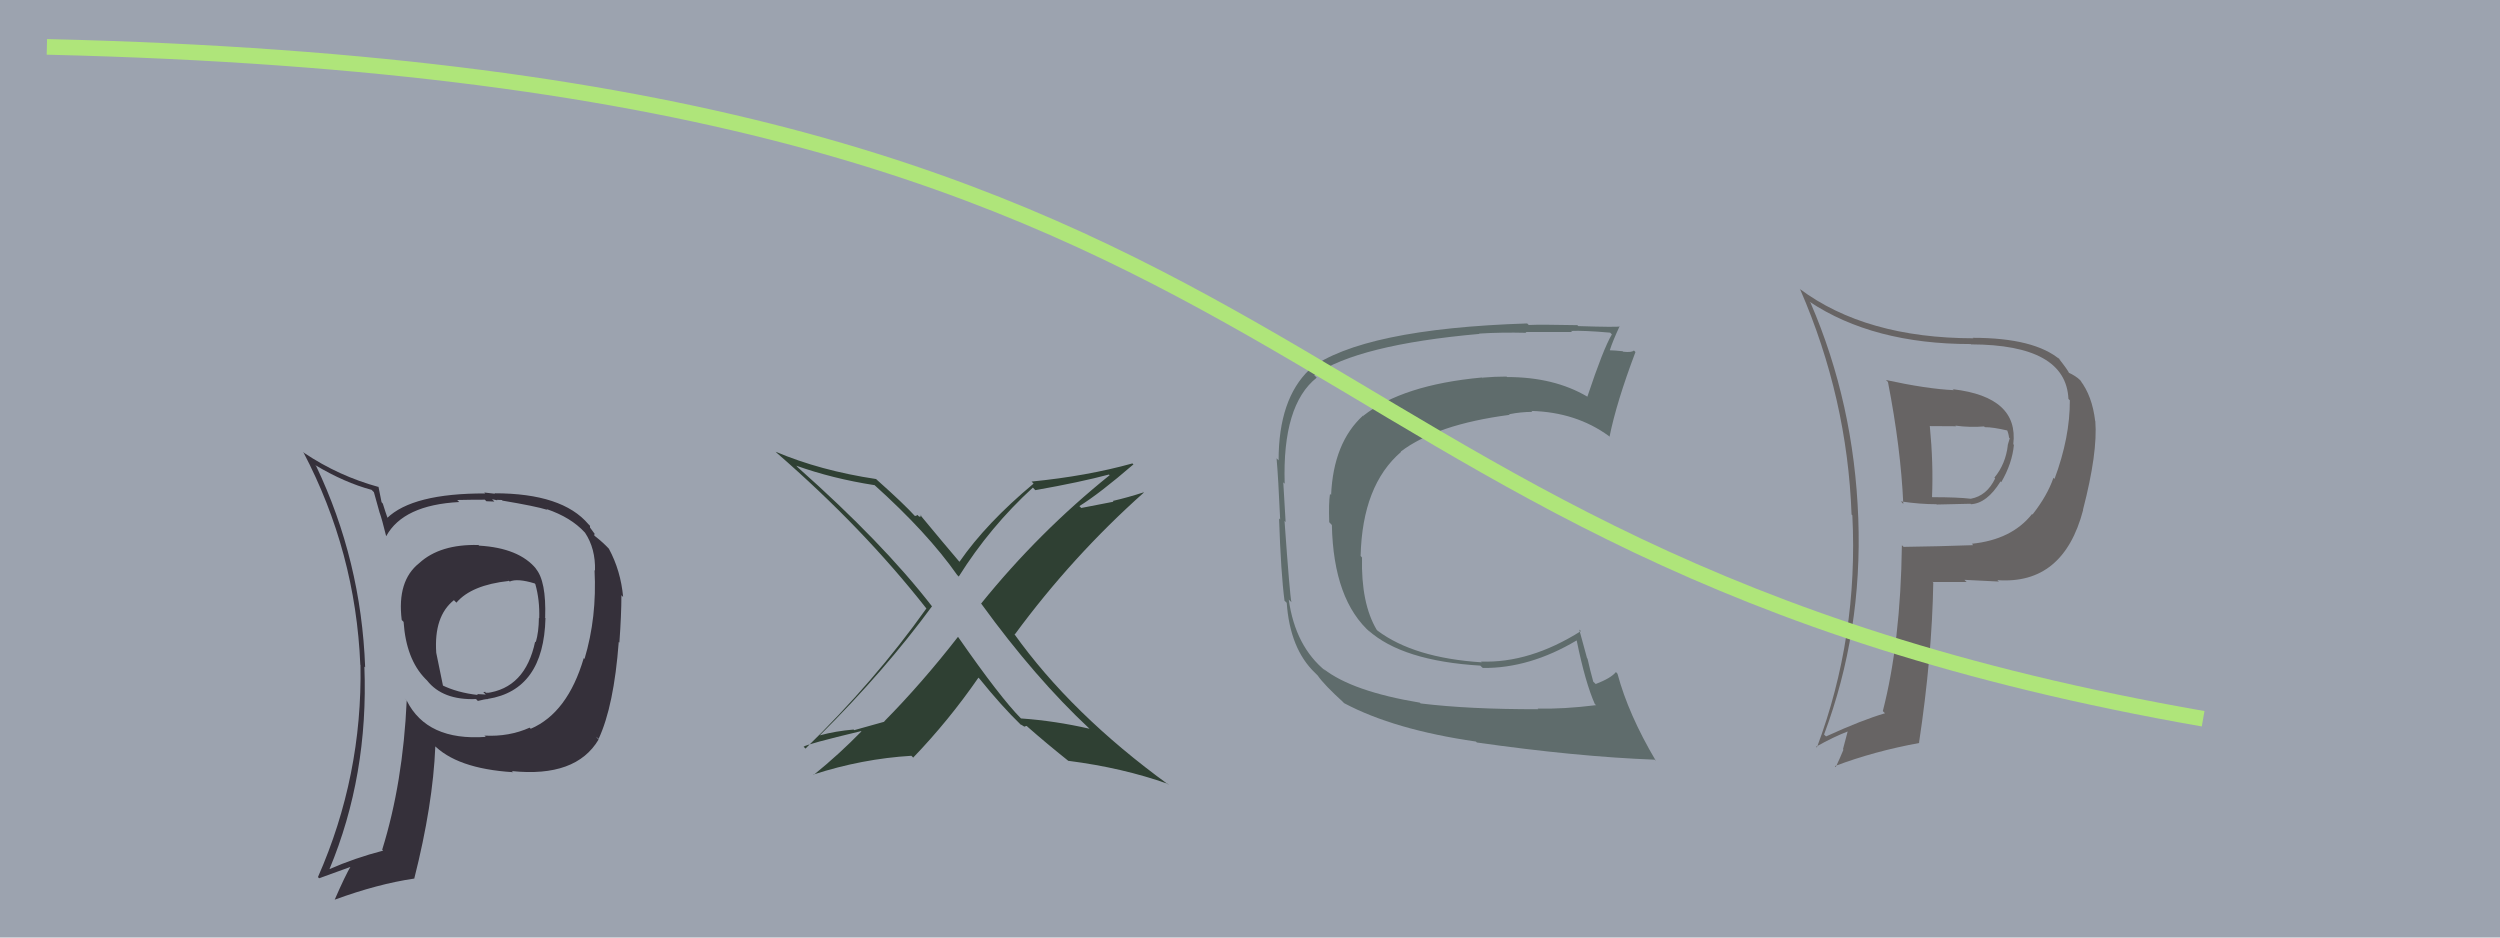 <svg xmlns="http://www.w3.org/2000/svg" width="160" height="60" viewBox="0,0,160,60"><rect width="100%" height="100%" fill="#9ca3af"/><path fill="#2f4033" d="M69.68 46.58L69.58 46.49L69.73 46.64Q67.51 46.13 65.34 45.98L65.29 45.92L65.36 46.00Q64.02 44.65 61.35 40.81L61.36 40.82L61.31 40.76Q58.99 43.74 56.59 46.17L56.60 46.19L54.67 46.73L54.63 46.69Q53.47 46.79 52.48 47.06L52.42 46.99L52.48 47.05Q56.64 42.91 59.65 38.80L59.62 38.78L59.62 38.77Q56.48 34.72 51.07 29.92L50.95 29.79L50.95 29.80Q53.27 30.63 55.97 31.05L56.03 31.11L55.93 31.01Q59.36 34.09 61.26 36.80L61.36 36.90L61.36 36.90Q63.36 33.72 66.10 31.21L66.10 31.20L66.26 31.37Q69.14 30.86 70.97 30.37L71.05 30.44L71.02 30.41Q66.48 34.06 62.79 38.63L62.75 38.59L62.81 38.65Q66.25 43.39 69.72 46.63ZM72.55 29.73L72.49 29.67L72.47 29.66Q69.56 30.47 66.02 30.82L66.10 30.90L66.15 30.95Q63.12 33.48 61.41 35.95L61.37 35.92L61.39 35.94Q60.50 34.90 58.86 32.92L58.98 33.03L58.83 33.07L58.71 32.95Q58.66 33.02 58.55 33.02L58.46 32.93L58.57 33.04Q57.82 32.22 56.19 30.77L56.08 30.67L56.08 30.66Q52.49 30.12 49.64 28.91L49.75 29.02L49.73 29.00Q55.23 33.78 59.27 38.92L59.19 38.84L59.29 38.94Q55.97 43.61 51.55 47.91L51.54 47.90L51.43 47.79Q51.61 47.63 55.11 46.79L55.16 46.84L55.13 46.81Q53.72 48.26 52.08 49.59L51.97 49.48L52.06 49.57Q55.17 48.56 58.33 48.37L58.40 48.44L58.44 48.49Q60.72 46.12 62.62 43.37L62.67 43.42L62.69 43.44Q64.11 45.20 65.33 46.38L65.31 46.37L65.28 46.34Q65.53 46.47 65.60 46.55L65.55 46.50L65.71 46.46L65.77 46.52Q67.00 47.60 68.33 48.66L68.20 48.53L68.36 48.69Q71.86 49.14 74.75 50.17L74.68 50.10L74.80 50.23Q68.57 45.71 64.88 40.53L64.89 40.55L64.95 40.60Q68.63 35.60 73.20 31.53L73.10 31.43L73.19 31.51Q72.21 31.83 71.22 32.06L71.26 32.11L69.20 32.51L69.08 32.39Q70.37 31.59 72.54 29.72Z"/><path fill="#676464" d="M120.75 24.37L120.79 24.41L120.83 24.45Q121.65 28.66 121.81 32.24L121.81 32.25L121.66 32.09Q122.86 32.27 123.93 32.27L123.95 32.29L126.11 32.24L126.14 32.27Q127.16 32.22 128.03 30.82L128.00 30.78L128.08 30.86Q128.78 29.66 128.89 28.47L128.79 28.37L128.85 28.43Q129.21 25.41 124.99 24.91L124.92 24.84L125.04 24.97Q123.32 24.89 120.70 24.32ZM121.80 34.97L121.75 34.92L121.72 34.90Q121.64 41.10 120.50 45.51L120.50 45.51L120.64 45.65Q119.19 46.07 116.87 47.13L116.79 47.06L116.74 47.01Q119.20 40.44 118.93 33.17L118.84 33.08L118.93 33.17Q118.66 25.82 115.88 19.39L115.81 19.31L115.81 19.31Q119.89 22.02 126.13 22.02L126.19 22.08L126.15 22.04Q132.22 22.06 132.38 25.53L132.37 25.52L132.47 25.62Q132.48 27.99 131.49 30.65L131.52 30.68L131.42 30.58Q131.03 31.72 130.08 32.93L130.08 32.93L130.05 32.90Q128.75 34.54 126.20 34.80L126.30 34.91L126.29 34.89Q124.08 34.97 121.83 35.00ZM127.92 37.21L127.84 37.14L127.84 37.13Q132.06 37.43 133.32 32.64L133.30 32.61L133.31 32.63Q134.26 28.97 134.10 26.95L134.19 27.04L134.09 26.94Q133.90 25.34 133.14 24.35L133.25 24.46L133.14 24.34Q132.85 24.05 132.35 23.83L132.35 23.82L132.45 23.92Q132.31 23.63 131.70 22.87L131.84 23.01L131.87 23.04Q130.22 21.62 126.26 21.62L126.21 21.57L126.30 21.65Q119.40 21.64 115.17 18.48L115.12 18.43L115.21 18.52Q118.23 25.47 118.50 32.93L118.66 33.09L118.55 32.98Q118.94 40.76 116.28 47.84L116.13 47.69L116.23 47.79Q117.32 47.17 118.31 46.79L118.27 46.74L117.95 47.95L117.98 47.98Q117.76 48.52 117.49 49.09L117.47 49.07L117.43 49.03Q119.94 48.08 122.84 47.55L122.80 47.51L122.82 47.52Q123.65 42.01 123.73 37.29L123.62 37.17L123.70 37.25Q124.88 37.25 125.87 37.25L125.75 37.14L125.73 37.11Q127.13 37.18 127.93 37.22ZM126.98 27.29L126.95 27.26L127.03 27.34Q127.52 27.33 128.51 27.56L128.34 27.39L128.43 27.48Q128.54 27.70 128.58 28.01L128.65 28.08L128.62 28.06Q128.57 28.23 128.49 28.50L128.61 28.61L128.50 28.50Q128.36 29.70 127.64 30.57L127.76 30.69L127.69 30.62Q127.16 31.73 126.13 31.92L126.02 31.81L126.13 31.92Q125.31 31.82 123.67 31.82L123.72 31.87L123.65 31.80Q123.74 29.65 123.51 27.29L123.50 27.27L125.19 27.28L125.14 27.24Q126.11 27.37 126.99 27.29Z"/><path fill="#5f6c6c" d="M90.88 44.98L90.87 44.97L90.87 44.97Q86.54 44.25 84.71 42.81L84.79 42.89L84.86 42.96Q82.90 41.38 82.48 38.37L82.53 38.42L82.65 38.54Q82.55 38.10 82.21 33.34L82.15 33.28L82.28 33.41Q82.21 32.12 82.13 30.87L82.26 30.99L82.22 30.96Q82.06 25.92 84.27 24.17L84.17 24.07L84.11 24.01Q86.91 22.06 94.68 21.37L94.67 21.36L94.66 21.35Q96.06 21.26 97.69 21.30L97.56 21.17L97.64 21.25Q97.64 21.25 100.61 21.25L100.61 21.24L100.54 21.18Q101.34 21.14 103.05 21.29L103.15 21.39L103.16 21.40Q102.62 22.30 101.59 25.39L101.66 25.46L101.58 25.38Q99.46 24.13 96.45 24.13L96.46 24.14L96.42 24.10Q95.66 24.10 94.86 24.17L94.97 24.29L94.84 24.16Q89.76 24.63 87.25 26.61L87.32 26.69L87.23 26.60Q85.34 28.33 85.19 31.68L85.22 31.71L85.12 31.61Q85.03 32.16 85.07 33.42L85.06 33.41L85.24 33.60Q85.34 38.42 87.74 40.51L87.65 40.42L87.57 40.34Q89.75 42.30 94.74 42.60L94.81 42.67L94.90 42.75Q97.89 42.78 100.90 40.99L101.02 41.11L100.91 41.00Q101.46 43.69 102.07 45.06L102.07 45.06L102.15 45.13Q100.05 45.39 98.41 45.35L98.42 45.36L98.45 45.39Q94.04 45.40 90.92 45.02ZM105.98 48.70L105.84 48.56L105.98 48.70Q104.21 45.71 103.52 43.12L103.42 43.01L103.42 43.01Q103.11 43.40 102.12 43.78L102.12 43.77L101.97 43.63Q101.79 42.99 101.60 42.15L101.57 42.12L101.07 40.29L101.18 40.39Q97.91 42.45 94.79 42.34L94.84 42.40L94.84 42.39Q90.49 42.11 88.16 40.36L88.07 40.27L88.11 40.31Q87.10 38.61 87.17 35.68L87.03 35.53L87.08 35.58Q87.19 31.05 89.67 28.92L89.79 29.04L89.65 28.90Q91.94 27.16 96.62 26.55L96.51 26.44L96.59 26.51Q97.34 26.36 98.07 26.36L98.04 26.33L98.01 26.30Q100.87 26.38 102.96 27.90L102.99 27.93L103.01 27.95Q103.45 25.76 104.67 22.53L104.69 22.55L104.57 22.43Q104.44 22.57 103.89 22.51L103.86 22.49L103.86 22.48Q103.30 22.42 103.04 22.42L102.92 22.31L103.03 22.41Q103.20 21.86 103.66 20.87L103.69 20.90L103.68 20.89Q103.51 20.95 101.01 20.87L100.92 20.78L100.95 20.81Q98.49 20.76 97.84 20.80L97.82 20.78L97.74 20.70Q87.23 21.04 83.77 23.63L83.90 23.76L83.80 23.66Q81.83 25.54 81.83 29.46L81.81 29.44L81.70 29.33Q81.81 30.55 81.93 33.25L81.82 33.14L81.86 33.18Q81.98 36.73 82.21 38.45L82.17 38.41L82.35 38.58Q82.56 41.53 84.16 43.06L84.27 43.17L84.33 43.23Q84.75 43.84 86.01 44.98L85.92 44.90L86.02 45.00Q89.21 46.70 94.46 47.46L94.55 47.55L94.52 47.52Q100.91 48.43 105.90 48.62Z"/><path d="M3 3 C88 5,78 35,141 46" stroke="#afe57a" fill="none"/><path fill="#35303a" d="M30.58 34.84L30.60 34.86L30.61 34.88Q28.16 34.82 26.83 36.04L26.72 35.93L26.83 36.04Q25.40 37.17 25.71 39.68L25.79 39.76L25.83 39.80Q25.99 42.17 27.21 43.43L27.19 43.41L27.33 43.55Q28.33 44.82 30.46 44.74L30.51 44.78L30.58 44.86Q31.04 44.74 31.23 44.74L31.14 44.65L31.22 44.73Q34.80 44.16 34.91 39.56L34.85 39.50L34.89 39.53Q34.97 37.18 34.28 36.38L34.30 36.39L34.31 36.40Q33.21 35.07 30.66 34.92ZM33.96 46.64L34.00 46.68L33.90 46.57Q32.58 47.16 31.02 47.08L30.99 47.06L31.09 47.16Q27.33 47.43 26.03 44.84L25.90 44.70L26.03 44.83Q25.79 50.11 24.46 54.38L24.37 54.29L24.52 54.44Q22.71 54.91 21.07 55.63L20.92 55.49L21.08 55.64Q23.59 49.62 23.32 42.66L23.35 42.69L23.37 42.71Q23.12 35.88 20.23 29.82L20.18 29.78L20.18 29.77Q22.06 30.89 23.78 31.35L23.93 31.50L24.30 32.83L24.30 32.82Q24.44 33.20 24.71 34.30L24.76 34.35L24.72 34.31Q25.81 32.32 29.39 32.13L29.41 32.15L29.26 32.00Q30.15 31.98 31.03 31.98L31.13 32.08L31.64 32.10L31.49 31.95Q31.64 31.98 31.83 32.02L31.80 31.99L32.12 32.00L32.16 32.04Q34.30 32.40 35.03 32.63L34.96 32.56L34.98 32.58Q36.54 33.11 37.42 34.07L37.39 34.04L37.44 34.09Q38.12 35.11 38.08 36.52L38.20 36.63L38.05 36.49Q38.21 39.50 37.41 42.17L37.31 42.07L37.36 42.12Q36.33 45.62 33.97 46.64ZM38.22 47.25L38.16 47.15L38.31 47.29Q39.29 45.19 39.60 41.08L39.58 41.06L39.64 41.13Q39.77 39.35 39.77 38.10L39.79 38.11L39.88 38.21Q39.73 36.53 38.97 35.12L38.99 35.14L39.00 35.15Q38.59 34.71 38.10 34.33L38.02 34.25L38.06 34.17L37.76 33.76L37.76 33.65L37.66 33.55Q35.99 31.57 31.65 31.57L31.68 31.60L30.99 31.52L31.05 31.58Q26.40 31.57 24.76 33.17L24.88 33.30L24.84 33.26Q24.65 32.72 24.50 32.23L24.42 32.14L24.22 31.14L24.24 31.17Q21.68 30.47 19.47 28.99L19.44 28.95L19.41 28.93Q22.76 35.32 23.06 42.55L22.95 42.44L23.07 42.56Q23.20 49.66 20.35 56.13L20.42 56.21L22.52 55.45L22.47 55.40Q22.10 56.02 21.42 57.58L21.53 57.70L21.42 57.58Q24.18 56.57 26.50 56.23L26.51 56.24L26.51 56.24Q27.71 51.50 27.86 47.77L27.85 47.75L27.71 47.62Q29.20 49.19 32.82 49.42L32.86 49.45L32.76 49.35Q36.86 49.77 38.31 47.33L38.13 47.15ZM32.47 37.07L32.60 37.20L32.62 37.22Q33.11 37.00 34.22 37.34L34.35 37.47L34.26 37.38Q34.55 38.40 34.51 39.58L34.55 39.61L34.49 39.55Q34.48 40.46 34.29 41.10L34.43 41.25L34.25 41.06Q33.62 44.05 31.11 44.36L31.02 44.27L31.19 44.32L31.24 44.37Q31.05 44.26 30.93 44.29L31.09 44.45L30.53 44.42L30.59 44.48Q29.26 44.33 28.27 43.84L28.36 43.93L27.92 41.78L27.92 41.78Q27.76 39.44 29.05 38.41L29.11 38.47L29.21 38.57Q30.17 37.44 32.57 37.18Z"/></svg>